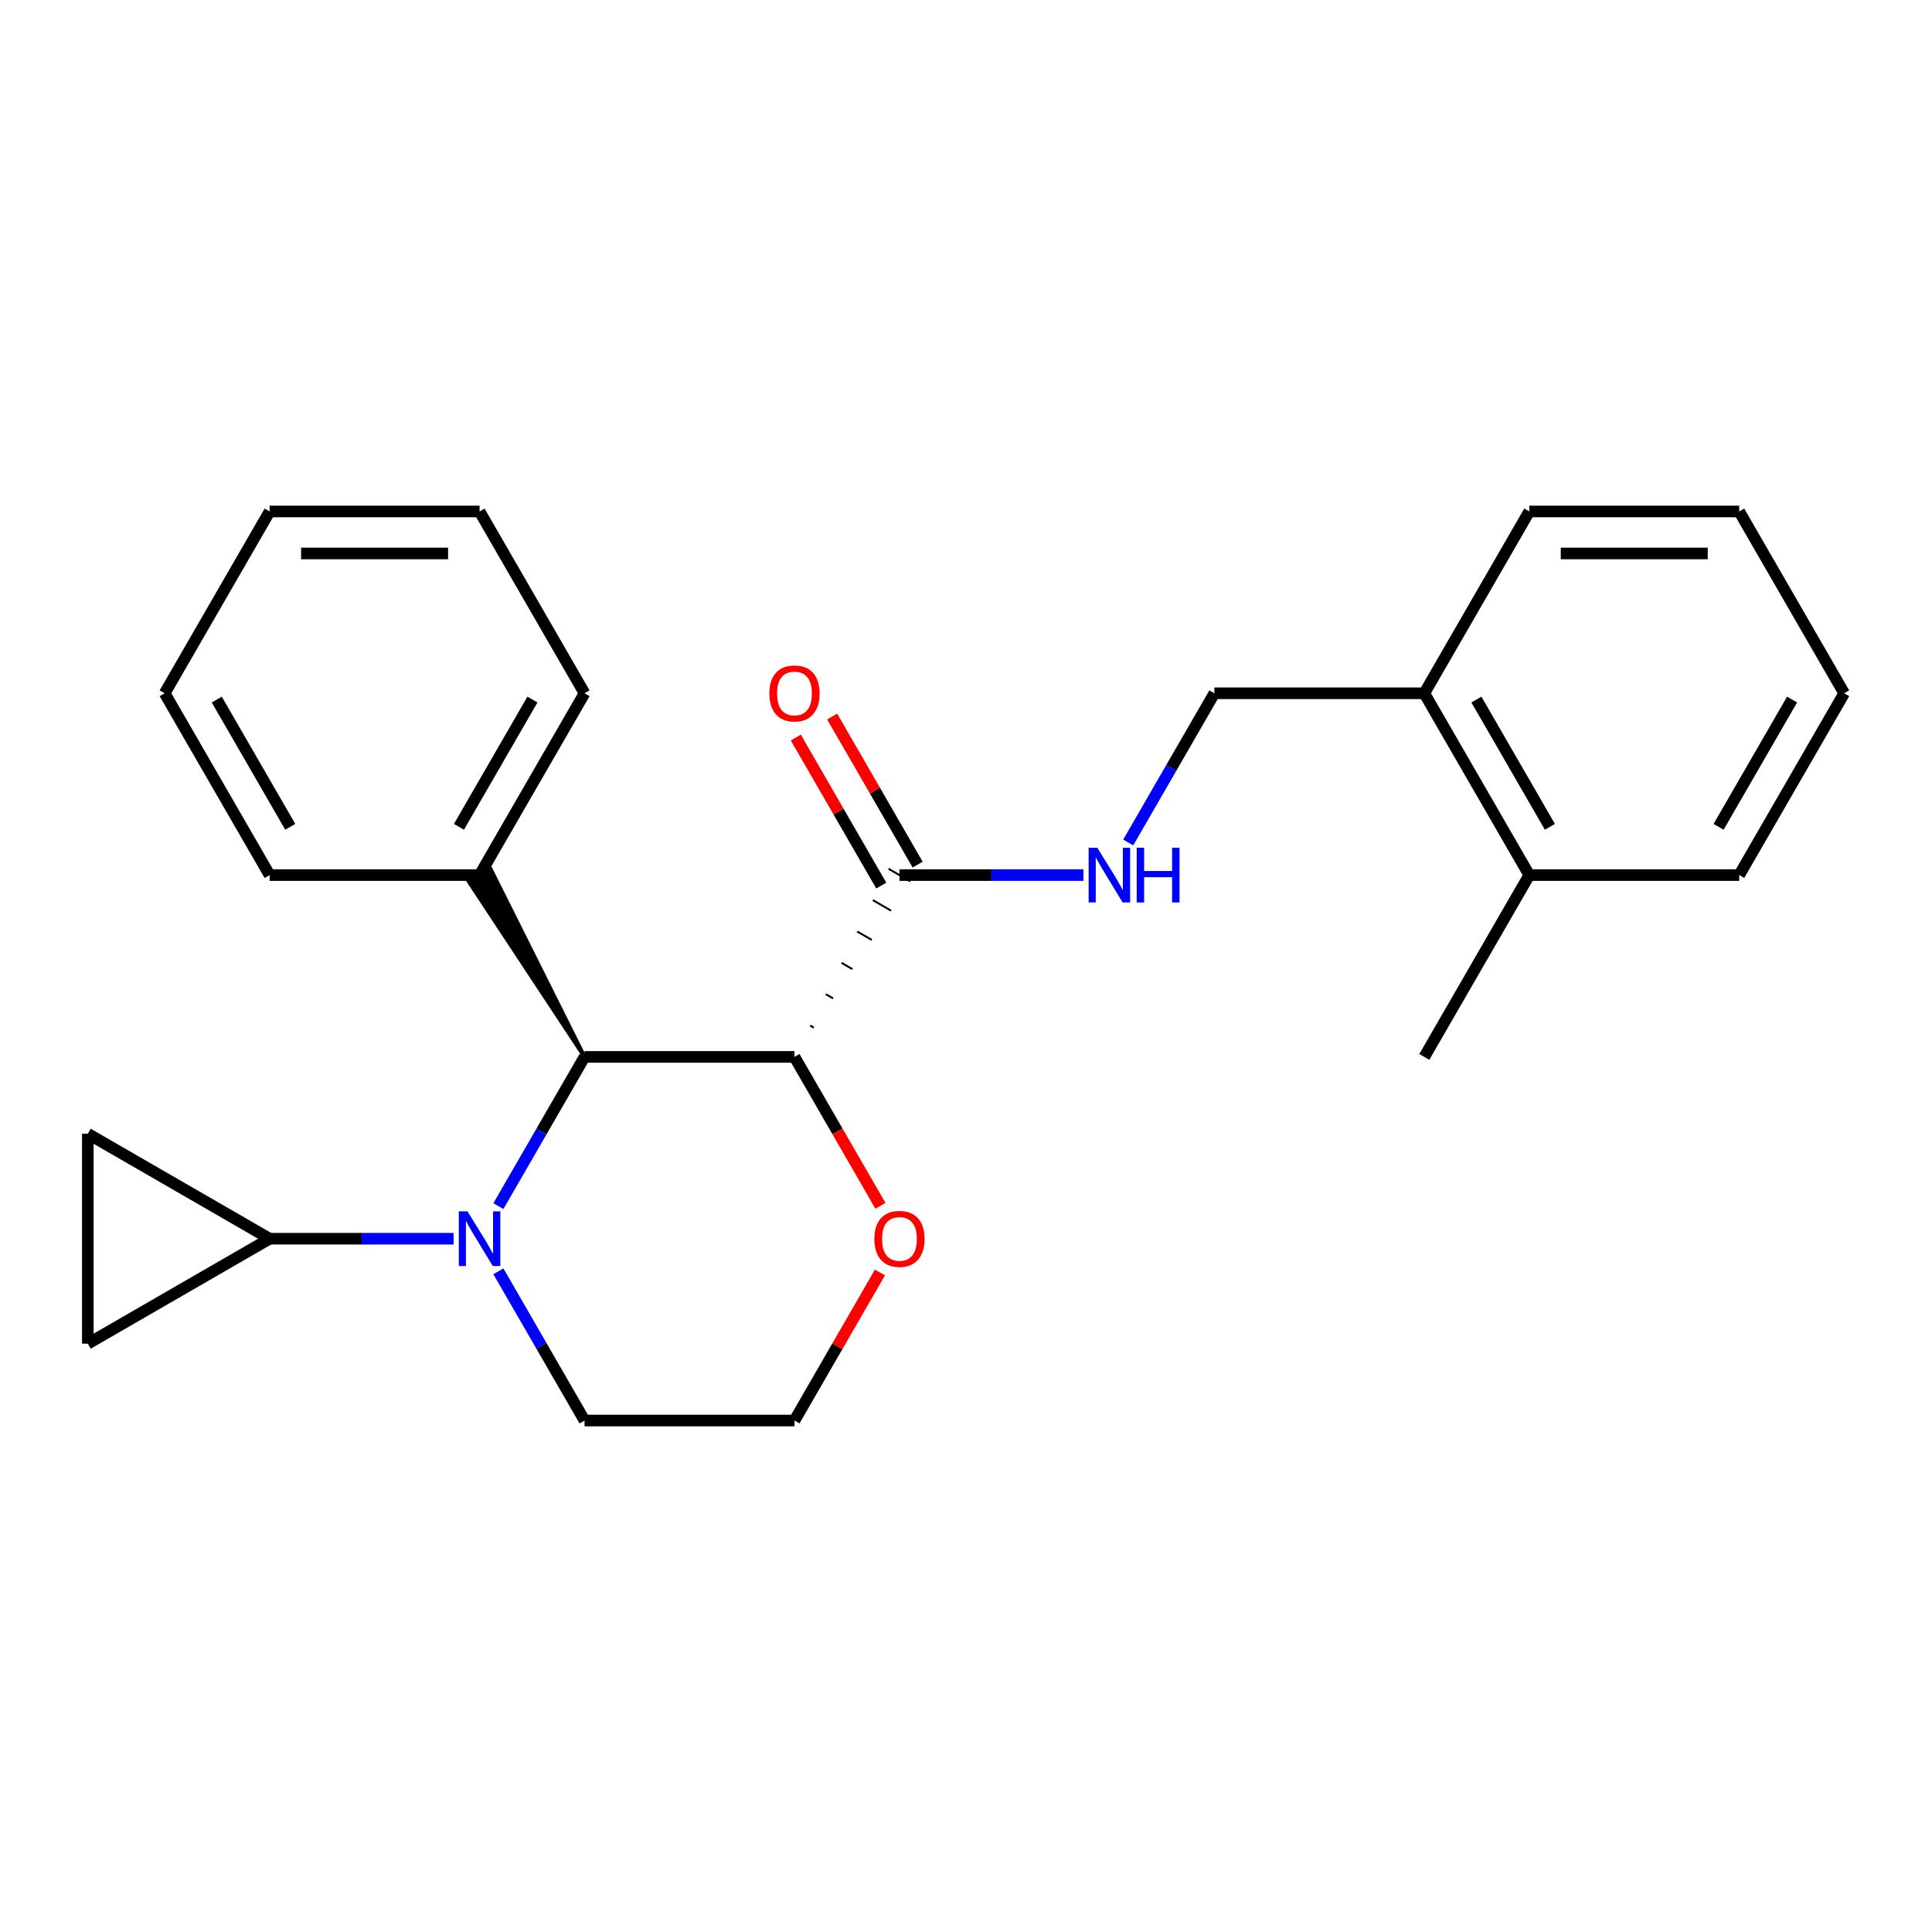 <?xml version='1.0' encoding='iso-8859-1'?>
<svg version='1.1' baseProfile='full'
              xmlns='http://www.w3.org/2000/svg'
                      xmlns:rdkit='http://www.rdkit.org/xml'
                      xmlns:xlink='http://www.w3.org/1999/xlink'
                  xml:space='preserve'
width='1000px' height='1000px' viewBox='0 0 1000 1000'>
<!-- END OF HEADER -->
<rect style='opacity:1.0;fill:#FFFFFF;stroke:none' width='1000' height='1000' x='0' y='0'> </rect>
<path class='bond-1' d='M 257.969,624.283 L 280.263,585.668' style='fill:none;fill-rule:evenodd;stroke:#0000FF;stroke-width:6px;stroke-linecap:butt;stroke-linejoin:miter;stroke-opacity:1' />
<path class='bond-1' d='M 280.263,585.668 L 302.558,547.053' style='fill:none;fill-rule:evenodd;stroke:#000000;stroke-width:6px;stroke-linecap:butt;stroke-linejoin:miter;stroke-opacity:1' />
<path class='bond-2' d='M 234.769,641.159 L 187.165,641.159' style='fill:none;fill-rule:evenodd;stroke:#0000FF;stroke-width:6px;stroke-linecap:butt;stroke-linejoin:miter;stroke-opacity:1' />
<path class='bond-2' d='M 187.165,641.159 L 139.561,641.159' style='fill:none;fill-rule:evenodd;stroke:#000000;stroke-width:6px;stroke-linecap:butt;stroke-linejoin:miter;stroke-opacity:1' />
<path class='bond-13' d='M 257.969,658.036 L 280.263,696.651' style='fill:none;fill-rule:evenodd;stroke:#0000FF;stroke-width:6px;stroke-linecap:butt;stroke-linejoin:miter;stroke-opacity:1' />
<path class='bond-13' d='M 280.263,696.651 L 302.558,735.266' style='fill:none;fill-rule:evenodd;stroke:#000000;stroke-width:6px;stroke-linecap:butt;stroke-linejoin:miter;stroke-opacity:1' />
<path class='bond-0' d='M 411.222,547.053 L 302.558,547.053' style='fill:none;fill-rule:evenodd;stroke:#000000;stroke-width:6px;stroke-linecap:butt;stroke-linejoin:miter;stroke-opacity:1' />
<path class='bond-3' d='M 421.219,531.912 L 419.337,530.825' style='fill:none;fill-rule:evenodd;stroke:#000000;stroke-width:1.0px;stroke-linecap:butt;stroke-linejoin:miter;stroke-opacity:1' />
<path class='bond-3' d='M 431.215,516.771 L 427.451,514.598' style='fill:none;fill-rule:evenodd;stroke:#000000;stroke-width:1.0px;stroke-linecap:butt;stroke-linejoin:miter;stroke-opacity:1' />
<path class='bond-3' d='M 441.212,501.63 L 435.565,498.37' style='fill:none;fill-rule:evenodd;stroke:#000000;stroke-width:1.0px;stroke-linecap:butt;stroke-linejoin:miter;stroke-opacity:1' />
<path class='bond-3' d='M 451.208,486.489 L 443.68,482.142' style='fill:none;fill-rule:evenodd;stroke:#000000;stroke-width:1.0px;stroke-linecap:butt;stroke-linejoin:miter;stroke-opacity:1' />
<path class='bond-3' d='M 461.205,471.348 L 451.794,465.915' style='fill:none;fill-rule:evenodd;stroke:#000000;stroke-width:1.0px;stroke-linecap:butt;stroke-linejoin:miter;stroke-opacity:1' />
<path class='bond-3' d='M 471.201,456.207 L 459.908,449.687' style='fill:none;fill-rule:evenodd;stroke:#000000;stroke-width:1.0px;stroke-linecap:butt;stroke-linejoin:miter;stroke-opacity:1' />
<path class='bond-26' d='M 411.222,547.053 L 433.47,585.588' style='fill:none;fill-rule:evenodd;stroke:#000000;stroke-width:6px;stroke-linecap:butt;stroke-linejoin:miter;stroke-opacity:1' />
<path class='bond-26' d='M 433.47,585.588 L 455.719,624.123' style='fill:none;fill-rule:evenodd;stroke:#FF0000;stroke-width:6px;stroke-linecap:butt;stroke-linejoin:miter;stroke-opacity:1' />
<path class='bond-8' d='M 302.558,547.053 L 253.872,449.687 L 242.579,456.207 Z' style='fill:#000000;fill-rule:evenodd;fill-opacity:1;stroke:#000000;stroke-width:2px;stroke-linecap:butt;stroke-linejoin:miter;stroke-opacity:1;' />
<path class='bond-4' d='M 139.561,641.159 L 45.455,695.492' style='fill:none;fill-rule:evenodd;stroke:#000000;stroke-width:6px;stroke-linecap:butt;stroke-linejoin:miter;stroke-opacity:1' />
<path class='bond-5' d='M 139.561,641.159 L 45.455,586.827' style='fill:none;fill-rule:evenodd;stroke:#000000;stroke-width:6px;stroke-linecap:butt;stroke-linejoin:miter;stroke-opacity:1' />
<path class='bond-6' d='M 465.555,452.947 L 513.159,452.947' style='fill:none;fill-rule:evenodd;stroke:#000000;stroke-width:6px;stroke-linecap:butt;stroke-linejoin:miter;stroke-opacity:1' />
<path class='bond-6' d='M 513.159,452.947 L 560.763,452.947' style='fill:none;fill-rule:evenodd;stroke:#0000FF;stroke-width:6px;stroke-linecap:butt;stroke-linejoin:miter;stroke-opacity:1' />
<path class='bond-9' d='M 474.965,447.514 L 452.844,409.199' style='fill:none;fill-rule:evenodd;stroke:#000000;stroke-width:6px;stroke-linecap:butt;stroke-linejoin:miter;stroke-opacity:1' />
<path class='bond-9' d='M 452.844,409.199 L 430.723,370.884' style='fill:none;fill-rule:evenodd;stroke:#FF0000;stroke-width:6px;stroke-linecap:butt;stroke-linejoin:miter;stroke-opacity:1' />
<path class='bond-9' d='M 456.144,458.38 L 434.023,420.065' style='fill:none;fill-rule:evenodd;stroke:#000000;stroke-width:6px;stroke-linecap:butt;stroke-linejoin:miter;stroke-opacity:1' />
<path class='bond-9' d='M 434.023,420.065 L 411.902,381.75' style='fill:none;fill-rule:evenodd;stroke:#FF0000;stroke-width:6px;stroke-linecap:butt;stroke-linejoin:miter;stroke-opacity:1' />
<path class='bond-25' d='M 45.455,695.492 L 45.455,586.827' style='fill:none;fill-rule:evenodd;stroke:#000000;stroke-width:6px;stroke-linecap:butt;stroke-linejoin:miter;stroke-opacity:1' />
<path class='bond-10' d='M 583.963,436.07 L 606.257,397.455' style='fill:none;fill-rule:evenodd;stroke:#0000FF;stroke-width:6px;stroke-linecap:butt;stroke-linejoin:miter;stroke-opacity:1' />
<path class='bond-10' d='M 606.257,397.455 L 628.552,358.841' style='fill:none;fill-rule:evenodd;stroke:#000000;stroke-width:6px;stroke-linecap:butt;stroke-linejoin:miter;stroke-opacity:1' />
<path class='bond-7' d='M 455.465,658.636 L 433.343,696.951' style='fill:none;fill-rule:evenodd;stroke:#FF0000;stroke-width:6px;stroke-linecap:butt;stroke-linejoin:miter;stroke-opacity:1' />
<path class='bond-7' d='M 433.343,696.951 L 411.222,735.266' style='fill:none;fill-rule:evenodd;stroke:#000000;stroke-width:6px;stroke-linecap:butt;stroke-linejoin:miter;stroke-opacity:1' />
<path class='bond-15' d='M 248.225,452.947 L 302.558,358.841' style='fill:none;fill-rule:evenodd;stroke:#000000;stroke-width:6px;stroke-linecap:butt;stroke-linejoin:miter;stroke-opacity:1' />
<path class='bond-15' d='M 237.554,427.964 L 275.587,362.09' style='fill:none;fill-rule:evenodd;stroke:#000000;stroke-width:6px;stroke-linecap:butt;stroke-linejoin:miter;stroke-opacity:1' />
<path class='bond-16' d='M 248.225,452.947 L 139.561,452.947' style='fill:none;fill-rule:evenodd;stroke:#000000;stroke-width:6px;stroke-linecap:butt;stroke-linejoin:miter;stroke-opacity:1' />
<path class='bond-11' d='M 628.552,358.841 L 737.216,358.841' style='fill:none;fill-rule:evenodd;stroke:#000000;stroke-width:6px;stroke-linecap:butt;stroke-linejoin:miter;stroke-opacity:1' />
<path class='bond-12' d='M 737.216,358.841 L 791.549,452.947' style='fill:none;fill-rule:evenodd;stroke:#000000;stroke-width:6px;stroke-linecap:butt;stroke-linejoin:miter;stroke-opacity:1' />
<path class='bond-12' d='M 764.187,362.09 L 802.22,427.964' style='fill:none;fill-rule:evenodd;stroke:#000000;stroke-width:6px;stroke-linecap:butt;stroke-linejoin:miter;stroke-opacity:1' />
<path class='bond-17' d='M 737.216,358.841 L 791.549,264.734' style='fill:none;fill-rule:evenodd;stroke:#000000;stroke-width:6px;stroke-linecap:butt;stroke-linejoin:miter;stroke-opacity:1' />
<path class='bond-18' d='M 791.549,452.947 L 737.216,547.053' style='fill:none;fill-rule:evenodd;stroke:#000000;stroke-width:6px;stroke-linecap:butt;stroke-linejoin:miter;stroke-opacity:1' />
<path class='bond-19' d='M 791.549,452.947 L 900.213,452.947' style='fill:none;fill-rule:evenodd;stroke:#000000;stroke-width:6px;stroke-linecap:butt;stroke-linejoin:miter;stroke-opacity:1' />
<path class='bond-14' d='M 302.558,735.266 L 411.222,735.266' style='fill:none;fill-rule:evenodd;stroke:#000000;stroke-width:6px;stroke-linecap:butt;stroke-linejoin:miter;stroke-opacity:1' />
<path class='bond-20' d='M 302.558,358.841 L 248.225,264.734' style='fill:none;fill-rule:evenodd;stroke:#000000;stroke-width:6px;stroke-linecap:butt;stroke-linejoin:miter;stroke-opacity:1' />
<path class='bond-21' d='M 139.561,452.947 L 85.229,358.841' style='fill:none;fill-rule:evenodd;stroke:#000000;stroke-width:6px;stroke-linecap:butt;stroke-linejoin:miter;stroke-opacity:1' />
<path class='bond-21' d='M 150.232,427.964 L 112.2,362.09' style='fill:none;fill-rule:evenodd;stroke:#000000;stroke-width:6px;stroke-linecap:butt;stroke-linejoin:miter;stroke-opacity:1' />
<path class='bond-22' d='M 791.549,264.734 L 900.213,264.734' style='fill:none;fill-rule:evenodd;stroke:#000000;stroke-width:6px;stroke-linecap:butt;stroke-linejoin:miter;stroke-opacity:1' />
<path class='bond-22' d='M 807.848,286.467 L 883.913,286.467' style='fill:none;fill-rule:evenodd;stroke:#000000;stroke-width:6px;stroke-linecap:butt;stroke-linejoin:miter;stroke-opacity:1' />
<path class='bond-28' d='M 900.213,452.947 L 954.545,358.841' style='fill:none;fill-rule:evenodd;stroke:#000000;stroke-width:6px;stroke-linecap:butt;stroke-linejoin:miter;stroke-opacity:1' />
<path class='bond-28' d='M 889.542,427.964 L 927.574,362.09' style='fill:none;fill-rule:evenodd;stroke:#000000;stroke-width:6px;stroke-linecap:butt;stroke-linejoin:miter;stroke-opacity:1' />
<path class='bond-27' d='M 248.225,264.734 L 139.561,264.734' style='fill:none;fill-rule:evenodd;stroke:#000000;stroke-width:6px;stroke-linecap:butt;stroke-linejoin:miter;stroke-opacity:1' />
<path class='bond-27' d='M 231.926,286.467 L 155.861,286.467' style='fill:none;fill-rule:evenodd;stroke:#000000;stroke-width:6px;stroke-linecap:butt;stroke-linejoin:miter;stroke-opacity:1' />
<path class='bond-24' d='M 85.229,358.841 L 139.561,264.734' style='fill:none;fill-rule:evenodd;stroke:#000000;stroke-width:6px;stroke-linecap:butt;stroke-linejoin:miter;stroke-opacity:1' />
<path class='bond-23' d='M 900.213,264.734 L 954.545,358.841' style='fill:none;fill-rule:evenodd;stroke:#000000;stroke-width:6px;stroke-linecap:butt;stroke-linejoin:miter;stroke-opacity:1' />
<path  class='atom-0' d='M 241.965 626.999
L 251.245 641.999
Q 252.165 643.479, 253.645 646.159
Q 255.125 648.839, 255.205 648.999
L 255.205 626.999
L 258.965 626.999
L 258.965 655.319
L 255.085 655.319
L 245.125 638.919
Q 243.965 636.999, 242.725 634.799
Q 241.525 632.599, 241.165 631.919
L 241.165 655.319
L 237.485 655.319
L 237.485 626.999
L 241.965 626.999
' fill='#0000FF'/>
<path  class='atom-7' d='M 567.959 438.787
L 577.239 453.787
Q 578.159 455.267, 579.639 457.947
Q 581.119 460.627, 581.199 460.787
L 581.199 438.787
L 584.959 438.787
L 584.959 467.107
L 581.079 467.107
L 571.119 450.707
Q 569.959 448.787, 568.719 446.587
Q 567.519 444.387, 567.159 443.707
L 567.159 467.107
L 563.479 467.107
L 563.479 438.787
L 567.959 438.787
' fill='#0000FF'/>
<path  class='atom-7' d='M 588.359 438.787
L 592.199 438.787
L 592.199 450.827
L 606.679 450.827
L 606.679 438.787
L 610.519 438.787
L 610.519 467.107
L 606.679 467.107
L 606.679 454.027
L 592.199 454.027
L 592.199 467.107
L 588.359 467.107
L 588.359 438.787
' fill='#0000FF'/>
<path  class='atom-8' d='M 452.555 641.239
Q 452.555 634.439, 455.915 630.639
Q 459.275 626.839, 465.555 626.839
Q 471.835 626.839, 475.195 630.639
Q 478.555 634.439, 478.555 641.239
Q 478.555 648.119, 475.155 652.039
Q 471.755 655.919, 465.555 655.919
Q 459.315 655.919, 455.915 652.039
Q 452.555 648.159, 452.555 641.239
M 465.555 652.719
Q 469.875 652.719, 472.195 649.839
Q 474.555 646.919, 474.555 641.239
Q 474.555 635.679, 472.195 632.879
Q 469.875 630.039, 465.555 630.039
Q 461.235 630.039, 458.875 632.839
Q 456.555 635.639, 456.555 641.239
Q 456.555 646.959, 458.875 649.839
Q 461.235 652.719, 465.555 652.719
' fill='#FF0000'/>
<path  class='atom-10' d='M 398.222 358.921
Q 398.222 352.121, 401.582 348.321
Q 404.942 344.521, 411.222 344.521
Q 417.502 344.521, 420.862 348.321
Q 424.222 352.121, 424.222 358.921
Q 424.222 365.801, 420.822 369.721
Q 417.422 373.601, 411.222 373.601
Q 404.982 373.601, 401.582 369.721
Q 398.222 365.841, 398.222 358.921
M 411.222 370.401
Q 415.542 370.401, 417.862 367.521
Q 420.222 364.601, 420.222 358.921
Q 420.222 353.361, 417.862 350.561
Q 415.542 347.721, 411.222 347.721
Q 406.902 347.721, 404.542 350.521
Q 402.222 353.321, 402.222 358.921
Q 402.222 364.641, 404.542 367.521
Q 406.902 370.401, 411.222 370.401
' fill='#FF0000'/>
</svg>
